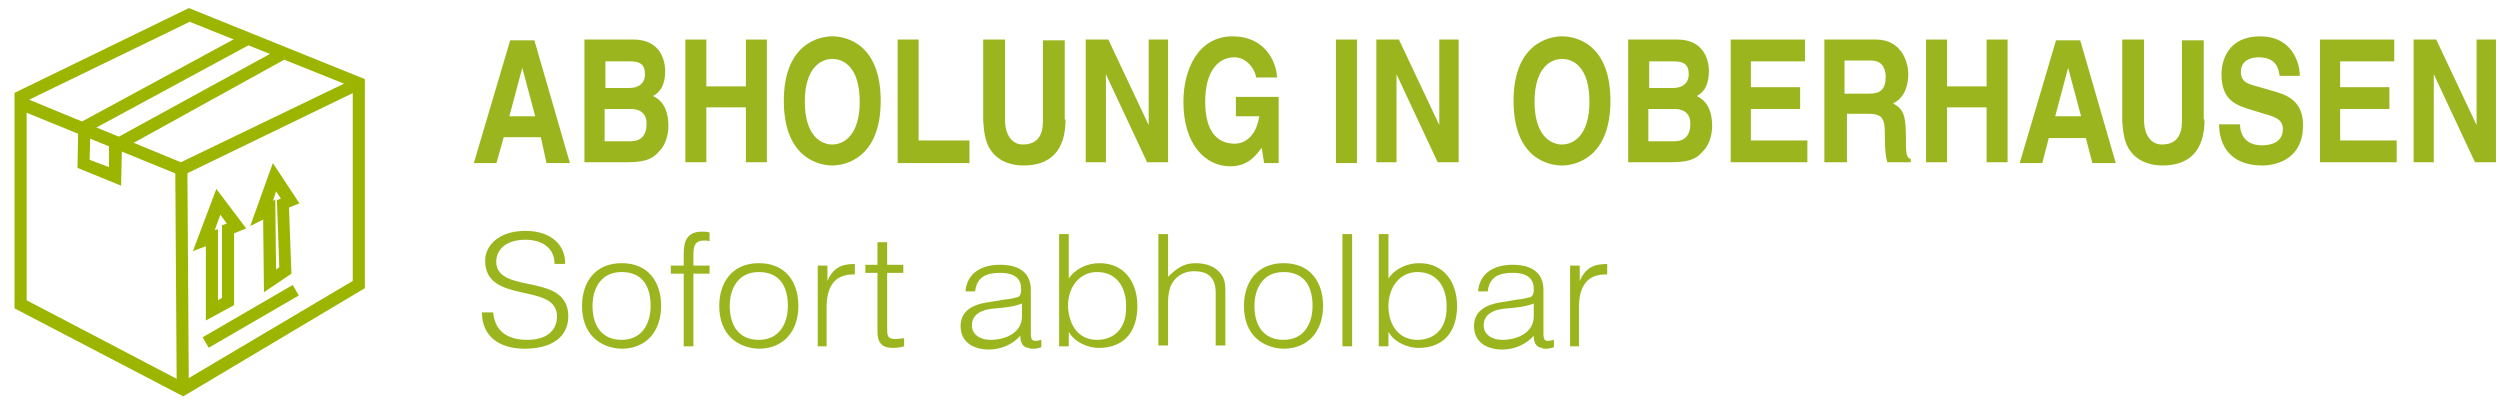 <?xml version="1.0" encoding="utf-8"?>
<!-- Generator: Adobe Illustrator 23.1.0, SVG Export Plug-In . SVG Version: 6.00 Build 0)  -->
<svg version="1.1" xmlns="http://www.w3.org/2000/svg" xmlns:xlink="http://www.w3.org/1999/xlink" x="0px" y="0px"
	 viewBox="0 0 309.7 49.8" style="enable-background:new 0 0 309.7 49.8;" xml:space="preserve">
<style type="text/css">
	.st0{fill:#FFFFFF;}
	.st1{fill:#9BB51F;}
	.st2{fill:#FFB400;}
	.st3{fill:#9BB500;}
	.st4{fill:#0FA3E3;}
</style>
<g id="Ebene_1">
	<rect x="0" y="0" class="st0" width="309.8" height="49.9"/>
	<g>
		<g>
			<g>
				<path class="st0" d="M22.7,49.1l-21-10.9V11.5L23.4,1l21.9,8.8v25.9L22.7,49.1z M3.2,37.2l19.4,10.1l21.2-12.5v-24L23.5,2.7
					L3.2,12.5V37.2z"/>
			</g>
			<g>
				<polygon class="st0" points="22.5,21.8 2.3,13.6 2.9,12.1 22.4,20.1 44.3,9.6 44.9,11 				"/>
			</g>
			<g>
				
					<rect x="21.8" y="21" transform="matrix(1 -6.454664e-03 6.454664e-03 1 -0.221 0.146)" class="st0" width="1.5" height="26.6"/>
			</g>
			<g>
				<polygon class="st0" points="14.9,23 9.5,20.8 9.6,15.3 30,4.3 30.8,5.6 11.1,16.2 11,19.8 13.4,20.7 13.5,17.6 34.6,6.1 
					35.3,7.4 15,18.5 				"/>
			</g>
			<g>
				<polygon class="st0" points="25.1,41.6 36.3,35.2 37.1,36.5 25.8,42.9 				"/>
			</g>
			<g>
				<path class="st0" d="M25.5,39.7v-9.2l-1.6,0.6l2.9-7.7l3.7,4.9L29,28.9v8.9L25.5,39.7z M27,28.4v8.8l0.5-0.3v-9l0.6-0.2
					l-0.8-1.1l-0.7,1.9L27,28.4z"/>
			</g>
			<g>
				<path class="st0" d="M32.7,36.2l-0.1-9L31,28l2.8-7.8l3.3,5l-1.3,0.5l0.3,8.2L32.7,36.2z M34.1,24.7l0.1,8.7l0.4-0.3l-0.3-8.3
					l0.5-0.2l-0.6-0.9l-0.4,1.2L34.1,24.7z"/>
			</g>
		</g>
	</g>
	<g>
		<path class="st0" d="M60.6,15.6c0,0.8,0.4,2.4,2.9,2.4c1.4,0,2.9-0.4,2.9-1.9c0-1.2-1-1.5-2.5-1.9l-1.5-0.4
			c-2.2-0.6-4.4-1.1-4.4-4.4c0-1.7,0.8-4.6,5.3-4.6c4.3,0,5.4,3,5.4,4.8H66c-0.1-0.7-0.3-2.2-2.8-2.2c-1.1,0-2.4,0.4-2.4,1.8
			c0,1.2,0.9,1.4,1.5,1.6l3.4,0.9c1.9,0.5,3.6,1.3,3.6,4c0,4.5-4.3,4.9-5.5,4.9c-5.1,0-5.9-3.1-5.9-5H60.6z"/>
		<path class="st0" d="M77.5,4.9c1.8,0,6.7,0.9,6.7,7.9s-4.8,7.9-6.7,7.9c-1.8,0-6.7-0.9-6.7-7.9S75.6,4.9,77.5,4.9z M77.5,17.9
			c1.6,0,3.8-1,3.8-5.2c0-4.2-2.2-5.2-3.8-5.2c-1.6,0-3.8,1-3.8,5.2C73.7,16.9,75.9,17.9,77.5,17.9z"/>
		<path class="st0" d="M89.3,20.2h-2.9V5.3h9.9v2.6h-7v3.4h6.1v2.6h-6.1V20.2z"/>
		<path class="st0" d="M104.3,4.9c1.8,0,6.7,0.9,6.7,7.9s-4.8,7.9-6.7,7.9s-6.7-0.9-6.7-7.9S102.5,4.9,104.3,4.9z M104.3,17.9
			c1.6,0,3.8-1,3.8-5.2c0-4.2-2.2-5.2-3.8-5.2c-1.6,0-3.8,1-3.8,5.2C100.5,16.9,102.7,17.9,104.3,17.9z"/>
		<path class="st0" d="M113.3,5.3h7c3.7,0,4.4,2.9,4.4,4.2c0,1.6-0.8,3.1-2.1,3.6c1.1,0.5,1.8,1,1.8,3.8c0,2.2,0,2.7,0.6,3v0.4h-3.2
			c-0.2-0.7-0.3-1.5-0.3-3c0-2-0.1-2.8-2.3-2.8h-3v5.8h-2.8V5.3z M119.5,11.8c1.5,0,2.2-0.6,2.2-2c0-0.8-0.3-2-2-2h-3.6v4H119.5z"/>
		<path class="st0" d="M132.8,20.2h-2.9V7.9h-4.2V5.3H137v2.6h-4.2V20.2z"/>
		<path class="st0" d="M150.5,5.3h3l-4.7,14.9h-2.8l-4.7-14.9h3.1l3,11.3h0L150.5,5.3z"/>
		<path class="st0" d="M165.6,7.9h-7.4V11h6.8v2.6h-6.8v3.9h7.7v2.6h-10.5V5.3h10.2V7.9z"/>
		<path class="st0" d="M168.3,5.3h7c3.7,0,4.4,2.9,4.4,4.2c0,1.6-0.8,3.1-2.1,3.6c1.1,0.5,1.8,1,1.8,3.8c0,2.2,0,2.7,0.6,3v0.4h-3.2
			c-0.2-0.7-0.3-1.5-0.3-3c0-2-0.1-2.8-2.3-2.8h-3v5.8h-2.8V5.3z M174.5,11.8c1.5,0,2.2-0.6,2.2-2c0-0.8-0.3-2-2-2h-3.6v4H174.5z"/>
		<path class="st0" d="M184.3,15.6c0,0.8,0.4,2.4,2.9,2.4c1.4,0,2.9-0.4,2.9-1.9c0-1.2-1-1.5-2.5-1.9l-1.5-0.4
			c-2.2-0.6-4.4-1.1-4.4-4.4c0-1.7,0.8-4.6,5.3-4.6c4.3,0,5.4,3,5.4,4.8h-2.8c-0.1-0.7-0.3-2.2-2.8-2.2c-1.1,0-2.4,0.4-2.4,1.8
			c0,1.2,0.9,1.4,1.5,1.6l3.4,0.9c1.9,0.5,3.6,1.3,3.6,4c0,4.5-4.3,4.9-5.5,4.9c-5.1,0-5.9-3.1-5.9-5H184.3z"/>
		<path class="st0" d="M196.9,20.2h-3.1l4.9-14.9h3.3l4.9,14.9h-3.2l-0.9-3.1h-5.1L196.9,20.2z M198.7,14.5h3.5l-1.7-5.9h0
			L198.7,14.5z"/>
		<path class="st0" d="M217.4,5.3h2.7v14.9h-2.9l-5.7-10.6h0v10.6h-2.7V5.3h3.1l5.5,10.4h0V5.3z"/>
		<path class="st0" d="M222.9,5.3h6.1c4.7,0,5.6,4.3,5.6,7.1c0,3.2-1.2,7.8-5.8,7.8h-6V5.3z M225.7,17.6h2.8c2.4,0,3.2-2.6,3.2-5
			c0-4.4-2-4.8-3.2-4.8h-2.8V17.6z"/>
		<path class="st0" d="M239.7,20.2h-2.9V5.3h9.9v2.6h-7v3.4h6.1v2.6h-6.1V20.2z"/>
		<path class="st0" d="M258.8,7.9h-7.4V11h6.8v2.6h-6.8v3.9h7.7v2.6h-10.5V5.3h10.2V7.9z"/>
		<path class="st0" d="M261.5,5.3h7c3.7,0,4.4,2.9,4.4,4.2c0,1.6-0.8,3.1-2.1,3.6c1.1,0.5,1.8,1,1.8,3.8c0,2.2,0,2.7,0.6,3v0.4h-3.2
			c-0.2-0.7-0.3-1.5-0.3-3c0-2-0.1-2.8-2.3-2.8h-3v5.8h-2.8V5.3z M267.8,11.8c1.5,0,2.2-0.6,2.2-2c0-0.8-0.3-2-2-2h-3.6v4H267.8z"/>
		<path class="st0" d="M281,20.2h-2.9V7.9h-4.2V5.3h11.3v2.6H281V20.2z"/>
		<path class="st0" d="M289.6,20.2h-2.9V5.3h2.9V20.2z"/>
		<path class="st0" d="M298.8,12.1h5.8v8h-1.9l-0.3-1.9c-0.7,0.9-1.8,2.3-4.3,2.3c-3.3,0-6.4-2.6-6.4-7.8c0-4.1,2.1-7.9,6.7-7.9h0
			c4.3,0,5.9,3,6.1,5h-2.9c0-0.6-1-2.5-3-2.5c-2.1,0-4,1.5-4,5.4c0,4.1,2.1,5.1,4,5.1c0.6,0,2.8-0.3,3.4-3.3h-3.2V12.1z"/>
	</g>
	<g>
		<path class="st0" d="M60.7,42.4V28.6h1.4v12.7H70v1.1H60.7z"/>
		<path class="st0" d="M72,30.3v-1.7h1.3v1.7H72z M72.1,42.4v-10h1.2v10H72.1z"/>
		<path class="st0" d="M77.2,37.7c0,2.2,1.2,3.9,3.6,3.9c1.6,0,2.8-0.8,3.2-2.3h1.4c-0.6,1.9-1.9,3.3-4.6,3.3
			c-3.4,0-4.9-2.3-4.9-5.2c0-2.9,1.8-5.3,4.9-5.3c2.9,0,4.7,1.9,4.7,5.5H77.2z M84.1,36.8c0-1.9-1.1-3.5-3.3-3.5
			c-2.2,0-3.3,1.6-3.6,3.5H84.1z"/>
		<path class="st0" d="M86.7,33.4v-1h1.6v-1.6c0-1.6,0.6-2.6,2.2-2.6c0.4,0,0.7,0,1,0.1v1.1c-0.2-0.1-0.5-0.1-0.7-0.1
			c-1.3,0-1.3,1-1.3,1.9v1.2h2v1h-2v9h-1.2v-9H86.7z"/>
		<path class="st0" d="M94.2,37.7c0,2.2,1.2,3.9,3.6,3.9c1.6,0,2.8-0.8,3.2-2.3h1.4c-0.6,1.9-1.9,3.3-4.6,3.3
			c-3.4,0-4.9-2.3-4.9-5.2c0-2.9,1.8-5.3,4.9-5.3c2.9,0,4.7,1.9,4.7,5.5H94.2z M101.1,36.8c0-1.9-1.1-3.5-3.3-3.5
			c-2.2,0-3.3,1.6-3.6,3.5H101.1z"/>
		<path class="st0" d="M106.1,42.4h-1.2v-10h1.2v1.9h0c0.7-1.6,1.7-2.1,3.5-2.1v1.3c-2.8-0.1-3.5,1.9-3.5,4.1V42.4z"/>
		<path class="st0" d="M118.8,32.5h1.2v10h-1.2V41c-0.7,0.7-1.6,1.7-3.4,1.7c-2.8,0-3.8-1.6-3.8-3.7v-6.6h1.2V39
			c0,1.7,0.8,2.7,2.7,2.7c2,0,3.2-1.6,3.2-3.8V32.5z"/>
		<path class="st0" d="M124.2,42.4h-1.2v-10h1.2v1.4c1-1,1.9-1.7,3.4-1.7c1.3,0,2.5,0.4,3.2,1.4c0.5,0.7,0.5,1.5,0.5,2.3v6.5h-1.2
			v-6.5c0-1.8-0.8-2.7-2.7-2.7c-1.5,0-2.6,0.9-2.9,1.9c-0.2,0.6-0.3,1.2-0.3,1.9V42.4z"/>
		<path class="st0" d="M142.5,32.5h1.2v9c0,2.7-0.9,5-5,5c-3.1,0-4.4-1.7-4.5-2.9h1.3c0.4,1.5,1.7,1.8,3.2,1.8
			c3.3,0,3.8-2.3,3.7-4.6c-0.8,1.2-2.3,1.9-3.8,1.9c-3.2,0-4.7-2.5-4.7-5.3c0-2.9,1.4-5.2,4.8-5.2c1.3,0,3,0.7,3.7,2h0V32.5z
			 M138.9,33.2c-2.1,0-3.6,1.4-3.6,3.9c-0.1,2.5,1.1,4.5,3.6,4.5c2.2,0,3.6-1.9,3.6-4.2C142.5,35.1,141.2,33.2,138.9,33.2z"/>
		<path class="st0" d="M152.6,30.3v-1.7h1.3v1.7H152.6z M152.6,42.4v-10h1.2v10H152.6z"/>
		<path class="st0" d="M158.2,42.4H157v-10h1.2v1.4c1-1,1.9-1.7,3.4-1.7c1.3,0,2.5,0.4,3.2,1.4c0.5,0.7,0.5,1.5,0.5,2.3v6.5h-1.2
			v-6.5c0-1.8-0.8-2.7-2.7-2.7c-1.5,0-2.6,0.9-2.9,1.9c-0.2,0.6-0.3,1.2-0.3,1.9V42.4z"/>
		<path class="st0" d="M178.7,32.3H175v-0.8c2.2-0.1,3.6-0.3,4-2.7h1v13.6h-1.3V32.3z"/>
		<path class="st0" d="M189.9,36.8V38h-5.2v-1.2H189.9z"/>
		<path class="st0" d="M195.2,34.9c2.4,0,4.1-0.5,4.1-2.6c0-1.7-1.4-2.4-3.1-2.4c-1.8,0-3.1,1.2-3.1,2.9h-1.3c0-1.2,0.4-2.2,1.4-3
			c0.9-0.8,2.1-0.9,3.3-0.9c2.3,0,4.1,1.1,4.1,3.4c0,1.4-0.7,2.5-2,3c2.1,0.6,2.6,2.1,2.6,3.4c0,2.2-1.7,4-4.6,4.1
			c-3.3,0-4.8-1-5.1-4.2h1.3c0,2.1,1.4,3.2,3.6,3.2c2.1,0,3.7-1.5,3.6-3.1c-0.1-2.2-2.1-2.9-4.6-2.7V34.9z"/>
		<path class="st0" d="M220.9,40.6L220.9,40.6l3.2-12h1.4l-3.9,13.9h-1.5l-3.4-12.2h0l-3.4,12.2h-1.5L208,28.6h1.4l3.2,12h0l3.4-12
			h1.6L220.9,40.6z"/>
		<path class="st0" d="M227.7,37.7c0,2.2,1.2,3.9,3.6,3.9c1.6,0,2.8-0.8,3.2-2.3h1.4c-0.6,1.9-1.9,3.3-4.6,3.3
			c-3.4,0-4.9-2.3-4.9-5.2c0-2.9,1.8-5.3,4.9-5.3c2.9,0,4.7,1.9,4.7,5.5H227.7z M234.6,36.8c0-1.9-1.1-3.5-3.3-3.5
			c-2.2,0-3.3,1.6-3.6,3.5H234.6z"/>
		<path class="st0" d="M239.6,42.4h-1.2v-10h1.2v1.9h0c0.7-1.6,1.7-2.1,3.5-2.1v1.3c-2.8-0.1-3.5,1.9-3.5,4.1V42.4z"/>
		<path class="st0" d="M245.1,42.4V28.6h1.2v8.6l5.2-4.7h1.7l-4,3.6l4.4,6.4h-1.4l-4-5.6l-2,1.8v3.8H245.1z"/>
		<path class="st0" d="M259.1,42.5c-0.3,0.1-0.8,0.2-1.4,0.2c-1.2,0-1.9-0.5-1.9-2v-7.3h-1.5v-1h1.5v-2.8h1.2v2.8h2v1h-2v6.8
			c0,1,0,1.4,1.1,1.4c0.3,0,0.7-0.1,1-0.1V42.5z"/>
		<path class="st0" d="M265.9,36.6c0.4,0,1.2-0.2,1.6-0.3c0.4-0.2,0.4-0.7,0.4-1c0-1.2-0.7-2-2.6-2c-1.7,0-2.9,0.5-3.1,2.3H261
			c0.2-2.3,2-3.3,4.3-3.3c2.1,0,3.8,0.8,3.8,3.1v5.4c0,0.9,0.2,1.1,1.3,0.8v0.9c-0.2,0.1-0.6,0.2-1,0.2c-0.2,0-0.4,0-0.6-0.1
			c-0.8-0.1-1-0.8-1-1.5c-1,1.1-2.4,1.7-3.9,1.7c-1.9,0-3.5-0.9-3.5-2.9c0-1.7,1.2-2.7,3.7-3L265.9,36.6z M267.9,37.2
			c-1,0.4-2.1,0.5-3.2,0.6c-1.9,0.1-3,0.8-3,2.1c0,1.2,1.1,1.8,2.3,1.8c1.9,0,3.9-0.9,3.9-2.9V37.2z"/>
		<path class="st0" d="M280.5,32.5h1.2v9c0,2.7-0.9,5-5,5c-3.1,0-4.4-1.7-4.5-2.9h1.3c0.4,1.5,1.7,1.8,3.2,1.8
			c3.3,0,3.8-2.3,3.7-4.6c-0.8,1.2-2.3,1.9-3.8,1.9c-3.2,0-4.7-2.5-4.7-5.3c0-2.9,1.4-5.2,4.8-5.2c1.3,0,3,0.7,3.7,2h0V32.5z
			 M277,33.2c-2.1,0-3.6,1.4-3.6,3.9c-0.1,2.5,1.1,4.5,3.6,4.5c2.2,0,3.6-1.9,3.6-4.2C280.5,35.1,279.3,33.2,277,33.2z"/>
		<path class="st0" d="M285.6,37.7c0,2.2,1.2,3.9,3.6,3.9c1.6,0,2.8-0.8,3.2-2.3h1.4c-0.6,1.9-1.9,3.3-4.6,3.3
			c-3.4,0-4.9-2.3-4.9-5.2c0-2.9,1.8-5.3,4.9-5.3c2.9,0,4.7,1.9,4.7,5.5H285.6z M292.5,36.8c0-1.9-1.1-3.5-3.3-3.5
			c-2.2,0-3.3,1.6-3.6,3.5H292.5z"/>
		<path class="st0" d="M297.4,42.4h-1.2v-10h1.2v1.4c1-1,1.9-1.7,3.4-1.7c1.3,0,2.5,0.4,3.2,1.4c0.5,0.7,0.5,1.5,0.5,2.3v6.5h-1.2
			v-6.5c0-1.8-0.8-2.7-2.7-2.7c-1.5,0-2.6,0.9-2.9,1.9c-0.2,0.6-0.3,1.2-0.3,1.9V42.4z"/>
	</g>
	<g>
		<path class="st1" d="M61.5,20.2h-2.8l4.5-15.2h3l4.4,15.2h-2.9L67,17h-4.6L61.5,20.2z M63.1,14.4h3.2l-1.6-6h0L63.1,14.4z"/>
		<path class="st1" d="M72.4,4.9h6.1c3.1,0,3.9,2.3,3.9,3.9c0,2.2-1,2.8-1.5,3.1c1.5,0.7,1.9,2.2,1.9,3.7c0,1.2-0.4,2.4-1.1,3.1
			c-0.7,0.8-1.4,1.4-4,1.4h-5.3V4.9z M74.9,10.9H78c1,0,1.9-0.5,1.9-1.7c0-1.3-0.7-1.6-1.9-1.6h-3V10.9z M74.9,17.5h3.2
			c1.3,0,2-0.7,2-2.2c0-1.3-0.9-1.8-1.9-1.8h-3.3V17.5z"/>
		<path class="st1" d="M87.5,13.3v6.8h-2.6V4.9h2.6v5.8h4.9V4.9h2.6v15.2h-2.6v-6.8H87.5z"/>
		<path class="st1" d="M103.1,4.5c1.7,0,6,0.9,6,8s-4.4,8-6,8s-6-0.9-6-8S101.5,4.5,103.1,4.5z M103.1,17.9c1.4,0,3.4-1.1,3.4-5.3
			c0-4.3-2-5.3-3.4-5.3c-1.4,0-3.4,1.1-3.4,5.3C99.7,16.8,101.7,17.9,103.1,17.9z"/>
		<path class="st1" d="M113.9,17.4h6.2v2.8h-8.9V4.9h2.6V17.4z"/>
		<path class="st1" d="M132,14.8c0,4-2,5.7-5.2,5.7c-1.2,0-2.9-0.3-4-1.8c-0.7-0.9-0.9-2.2-1-3.7V4.9h2.7v9.9c0,2.1,1,3.1,2.2,3.1
			c1.8,0,2.5-1.1,2.5-2.9v-10h2.7V14.8z"/>
		<path class="st1" d="M142.2,4.9h2.5v15.2h-2.6l-5.1-10.9h0v10.9h-2.5V4.9h2.8l5,10.6h0V4.9z"/>
		<path class="st1" d="M153.1,12h5.3v8.2h-1.8l-0.3-1.9c-0.7,0.9-1.6,2.3-3.9,2.3c-3,0-5.8-2.6-5.8-8c0-4.1,1.9-8.1,6.1-8.1h0
			c3.9,0,5.4,3,5.5,5.1h-2.6c0-0.6-0.9-2.5-2.7-2.5c-1.9,0-3.6,1.6-3.6,5.5c0,4.2,1.9,5.2,3.7,5.2c0.6,0,2.5-0.3,3-3.4h-2.9V12z"/>
		<path class="st1" d="M168.1,20.2h-2.6V4.9h2.6V20.2z"/>
		<path class="st1" d="M178.2,4.9h2.5v15.2h-2.6l-5.1-10.9h0v10.9h-2.5V4.9h2.8l5,10.6h0V4.9z"/>
		<path class="st1" d="M193.5,4.5c1.7,0,6,0.9,6,8s-4.4,8-6,8c-1.7,0-6-0.9-6-8S191.9,4.5,193.5,4.5z M193.5,17.9
			c1.4,0,3.4-1.1,3.4-5.3c0-4.3-2-5.3-3.4-5.3c-1.4,0-3.4,1.1-3.4,5.3C190.1,16.8,192.1,17.9,193.5,17.9z"/>
		<path class="st1" d="M201.7,4.9h6.1c3.1,0,3.9,2.3,3.9,3.9c0,2.2-1,2.8-1.5,3.1c1.5,0.7,1.9,2.2,1.9,3.7c0,1.2-0.4,2.4-1.1,3.1
			c-0.7,0.8-1.4,1.4-4,1.4h-5.3V4.9z M204.2,10.9h3.1c1,0,1.9-0.5,1.9-1.7c0-1.3-0.7-1.6-1.9-1.6h-3V10.9z M204.2,17.5h3.2
			c1.3,0,2-0.7,2-2.2c0-1.3-0.9-1.8-1.9-1.8h-3.3V17.5z"/>
		<path class="st1" d="M223.6,7.6h-6.7v3.2h6.1v2.7h-6.1v3.9h7v2.7h-9.5V4.9h9.2V7.6z"/>
		<path class="st1" d="M226,4.9h6.4c3.3,0,4,3,4,4.3c0,1.7-0.7,3.1-1.9,3.6c1,0.6,1.6,1,1.6,3.9c0,2.2,0,2.8,0.6,3v0.4h-2.9
			c-0.2-0.7-0.3-1.5-0.3-3.1c0-2.1-0.1-2.9-2-2.9h-2.7v6H226V4.9z M231.6,11.6c1.4,0,2-0.6,2-2.1c0-0.8-0.3-2-1.8-2h-3.3v4.1H231.6z
			"/>
		<path class="st1" d="M241.2,13.3v6.8h-2.6V4.9h2.6v5.8h4.9V4.9h2.6v15.2h-2.6v-6.8H241.2z"/>
		<path class="st1" d="M253,20.2h-2.8l4.5-15.2h3l4.4,15.2h-2.9l-0.8-3.1h-4.6L253,20.2z M254.6,14.4h3.2l-1.6-6h0L254.6,14.4z"/>
		<path class="st1" d="M273.1,14.8c0,4-2,5.7-5.2,5.7c-1.2,0-2.9-0.3-4-1.8c-0.7-0.9-0.9-2.2-1-3.7V4.9h2.7v9.9c0,2.1,1,3.1,2.2,3.1
			c1.8,0,2.5-1.1,2.5-2.9v-10h2.7V14.8z"/>
		<path class="st1" d="M277.5,15.5c0,0.8,0.4,2.5,2.7,2.5c1.2,0,2.6-0.4,2.6-2c0-1.2-0.9-1.5-2.3-1.9l-1.3-0.4c-2-0.6-4-1.1-4-4.5
			c0-1.7,0.8-4.7,4.8-4.7c3.8,0,4.9,3.1,4.9,4.9h-2.5c-0.1-0.7-0.3-2.3-2.6-2.3c-1,0-2.2,0.4-2.2,1.8c0,1.2,0.8,1.4,1.3,1.6l3.1,0.9
			c1.7,0.5,3.3,1.4,3.3,4.1c0,4.6-3.9,5-5,5c-4.6,0-5.4-3.2-5.4-5.1H277.5z"/>
		<path class="st1" d="M296.6,7.6h-6.7v3.2h6.1v2.7h-6.1v3.9h7v2.7h-9.5V4.9h9.2V7.6z"/>
		<path class="st1" d="M306.7,4.9h2.5v15.2h-2.6l-5.1-10.9h0v10.9h-2.5V4.9h2.8l5,10.6h0V4.9z"/>
	</g>
	<g>
		<path class="st1" d="M61.1,38.7c0.2,2.5,2,3.4,4.2,3.4c2.6,0,3.7-1.3,3.7-2.9c0-4.3-8.9-1.4-8.9-6.9c0-1.9,1.7-3.7,5-3.7
			c3.3,0,5,1.9,4.9,4.1h-1.3c0-2.1-1.7-3-3.6-3c-2.8,0-3.8,1.6-3.6,3.1c0.6,3.6,8.9,1,8.9,6.4c0,2.5-2,4-5.4,4
			c-3.1,0-5.3-1.5-5.3-4.5H61.1z"/>
		<path class="st1" d="M72.1,37.9c0-2.9,1.6-5.3,4.9-5.3c3.3,0,4.9,2.3,4.9,5.3c0,3.2-1.9,5.3-4.9,5.3
			C74.3,43.1,72.1,41.4,72.1,37.9z M77,33.7c-2.6,0-3.6,2.1-3.6,4.2c0,2.5,1.2,4.2,3.6,4.2c2.6,0,3.6-2.1,3.6-4.2
			C80.6,35.5,79.6,33.7,77,33.7z"/>
		<path class="st1" d="M83.1,33.9v-1h1.6v-1.6c0-1.6,0.6-2.6,2.2-2.6c0.4,0,0.7,0,1,0.1v1.1c-0.2-0.1-0.5-0.1-0.7-0.1
			c-1.3,0-1.3,1-1.3,1.9v1.2h2v1h-2v9h-1.2v-9H83.1z"/>
		<path class="st1" d="M89.1,37.9c0-2.9,1.6-5.3,4.9-5.3c3.3,0,4.9,2.3,4.9,5.3c0,3.2-1.9,5.3-4.9,5.3
			C91.3,43.1,89.1,41.4,89.1,37.9z M94,33.7c-2.6,0-3.6,2.1-3.6,4.2c0,2.5,1.2,4.2,3.6,4.2c2.6,0,3.6-2.1,3.6-4.2
			C97.6,35.5,96.6,33.7,94,33.7z"/>
		<path class="st1" d="M102.5,42.9h-1.2v-10h1.2v1.9h0c0.7-1.6,1.7-2.1,3.4-2.1v1.3c-2.8-0.1-3.5,1.9-3.5,4.1V42.9z"/>
		<path class="st1" d="M112,42.9c-0.3,0.1-0.8,0.2-1.4,0.2c-1.2,0-1.9-0.5-1.9-2v-7.3h-1.5v-1h1.5v-2.8h1.2v2.8h2v1h-2v6.8
			c0,1,0,1.4,1.1,1.4c0.3,0,0.7-0.1,1-0.1V42.9z"/>
		<path class="st1" d="M124.5,37.1c0.4,0,1.2-0.2,1.6-0.3c0.4-0.2,0.4-0.7,0.4-1c0-1.2-0.7-2-2.6-2c-1.7,0-2.9,0.5-3.1,2.3h-1.2
			c0.2-2.3,2-3.3,4.3-3.3c2.1,0,3.8,0.8,3.8,3.1v5.4c0,0.9,0.2,1.1,1.3,0.8v0.9c-0.2,0.1-0.6,0.2-1,0.2c-0.2,0-0.4,0-0.6-0.1
			c-0.8-0.1-1-0.8-1-1.5c-1,1.1-2.4,1.7-3.9,1.7c-1.9,0-3.5-0.9-3.5-2.9c0-1.7,1.2-2.7,3.7-3L124.5,37.1z M126.6,37.6
			c-1,0.4-2.1,0.5-3.2,0.6c-1.9,0.1-3,0.8-3,2.1c0,1.2,1.1,1.8,2.3,1.8c1.9,0,3.9-0.9,3.9-2.9V37.6z"/>
		<path class="st1" d="M132.4,42.9h-1.2V29h1.2v5.5c0.8-1.2,2.3-1.9,3.8-1.9c3.2,0,4.7,2.5,4.7,5.3c0,2.9-1.4,5.2-4.8,5.2
			c-1.3,0-3-0.7-3.7-2h0V42.9z M135.9,42.1c2.1,0,3.6-1.4,3.6-3.9c0.1-2.5-1.1-4.5-3.6-4.5c-2.2,0-3.6,1.9-3.6,4.2
			C132.4,40.3,133.6,42.1,135.9,42.1z"/>
		<path class="st1" d="M143.5,42.9V29h1.2v5.3c1-1,1.9-1.7,3.4-1.7c1.3,0,2.5,0.4,3.2,1.4c0.5,0.7,0.5,1.5,0.5,2.3v6.5h-1.2v-6.5
			c0-1.8-0.8-2.7-2.7-2.7c-1.5,0-2.5,0.9-2.9,1.9c-0.2,0.6-0.3,1.2-0.3,1.9v5.4H143.5z"/>
		<path class="st1" d="M154.1,37.9c0-2.9,1.6-5.3,4.9-5.3c3.3,0,4.9,2.3,4.9,5.3c0,3.2-1.9,5.3-4.9,5.3
			C156.3,43.1,154.1,41.4,154.1,37.9z M159,33.7c-2.6,0-3.6,2.1-3.6,4.2c0,2.5,1.2,4.2,3.6,4.2c2.6,0,3.6-2.1,3.6-4.2
			C162.6,35.5,161.6,33.7,159,33.7z"/>
		<path class="st1" d="M166.3,42.9V29h1.2v13.9H166.3z"/>
		<path class="st1" d="M172,42.9h-1.2V29h1.2v5.5c0.8-1.2,2.3-1.9,3.8-1.9c3.2,0,4.7,2.5,4.7,5.3c0,2.9-1.4,5.2-4.8,5.2
			c-1.3,0-3-0.7-3.7-2h0V42.9z M175.6,42.1c2.1,0,3.6-1.4,3.6-3.9c0.1-2.5-1.1-4.5-3.6-4.5c-2.2,0-3.6,1.9-3.6,4.2
			C172,40.3,173.3,42.1,175.6,42.1z"/>
		<path class="st1" d="M188,37.1c0.4,0,1.2-0.2,1.6-0.3c0.4-0.2,0.4-0.7,0.4-1c0-1.2-0.7-2-2.6-2c-1.7,0-2.9,0.5-3.1,2.3h-1.2
			c0.2-2.3,2-3.3,4.3-3.3c2.1,0,3.8,0.8,3.8,3.1v5.4c0,0.9,0.2,1.1,1.3,0.8v0.9c-0.2,0.1-0.6,0.2-1,0.2c-0.2,0-0.4,0-0.5-0.1
			c-0.8-0.1-1-0.8-1-1.5c-1,1.1-2.4,1.7-3.9,1.7c-1.9,0-3.5-0.9-3.5-2.9c0-1.7,1.2-2.7,3.7-3L188,37.1z M190,37.6
			c-1,0.4-2.1,0.5-3.2,0.6c-1.9,0.1-3,0.8-3,2.1c0,1.2,1.1,1.8,2.3,1.8c1.9,0,3.9-0.9,3.9-2.9V37.6z"/>
		<path class="st1" d="M195.7,42.9h-1.2v-10h1.2v1.9h0c0.7-1.6,1.7-2.1,3.4-2.1v1.3c-2.8-0.1-3.5,1.9-3.5,4.1V42.9z"/>
	</g>
	<g>
		<path class="st3" d="M22.7,49.1L1.8,38.2V11.5L23.4,1l21.8,8.8v25.9L22.7,49.1z M3.3,37.2l19.3,10.1l21.1-12.5v-24L23.5,2.7
			L3.3,12.5V37.2z"/>
	</g>
	<g>
		<polygon class="st3" points="22.5,21.8 2.4,13.6 3,12.1 22.4,20.1 44.2,9.6 44.8,11 		"/>
	</g>
	<g>
		<rect x="21.8" y="21" transform="matrix(1 -6.490856e-03 6.490856e-03 1 -0.222 0.147)" class="st3" width="1.5" height="26.6"/>
	</g>
	<g>
		<polygon class="st3" points="15,23 9.6,20.8 9.7,15.3 30,4.3 30.8,5.6 11.2,16.2 11.1,19.8 13.5,20.7 13.5,17.6 34.5,6.1 
			35.2,7.4 15.1,18.5 		"/>
	</g>
	<g>
		
			<rect x="24.6" y="38.4" transform="matrix(0.865 -0.502 0.502 0.865 -15.453 20.914)" class="st3" width="12.9" height="1.5"/>
	</g>
	<g>
		<path class="st3" d="M25.5,39.7v-9.2l-1.6,0.6l2.9-7.7l3.7,4.9L29,28.9v8.9L25.5,39.7z M27,28.4v8.8l0.5-0.3v-9l0.6-0.2l-0.8-1.1
			l-0.7,1.9L27,28.4z"/>
	</g>
	<g>
		<path class="st3" d="M32.7,36.2l-0.1-9L31,28l2.8-7.8l3.3,5l-1.3,0.5l0.3,8.2L32.7,36.2z M34.1,24.7l0.1,8.7l0.4-0.3l-0.3-8.3
			l0.5-0.2l-0.6-0.9l-0.4,1.2L34.1,24.7z"/>
	</g>
</g>
<g id="Ebene_2">
</g>
<g id="Ebene_3">
</g>
</svg>
